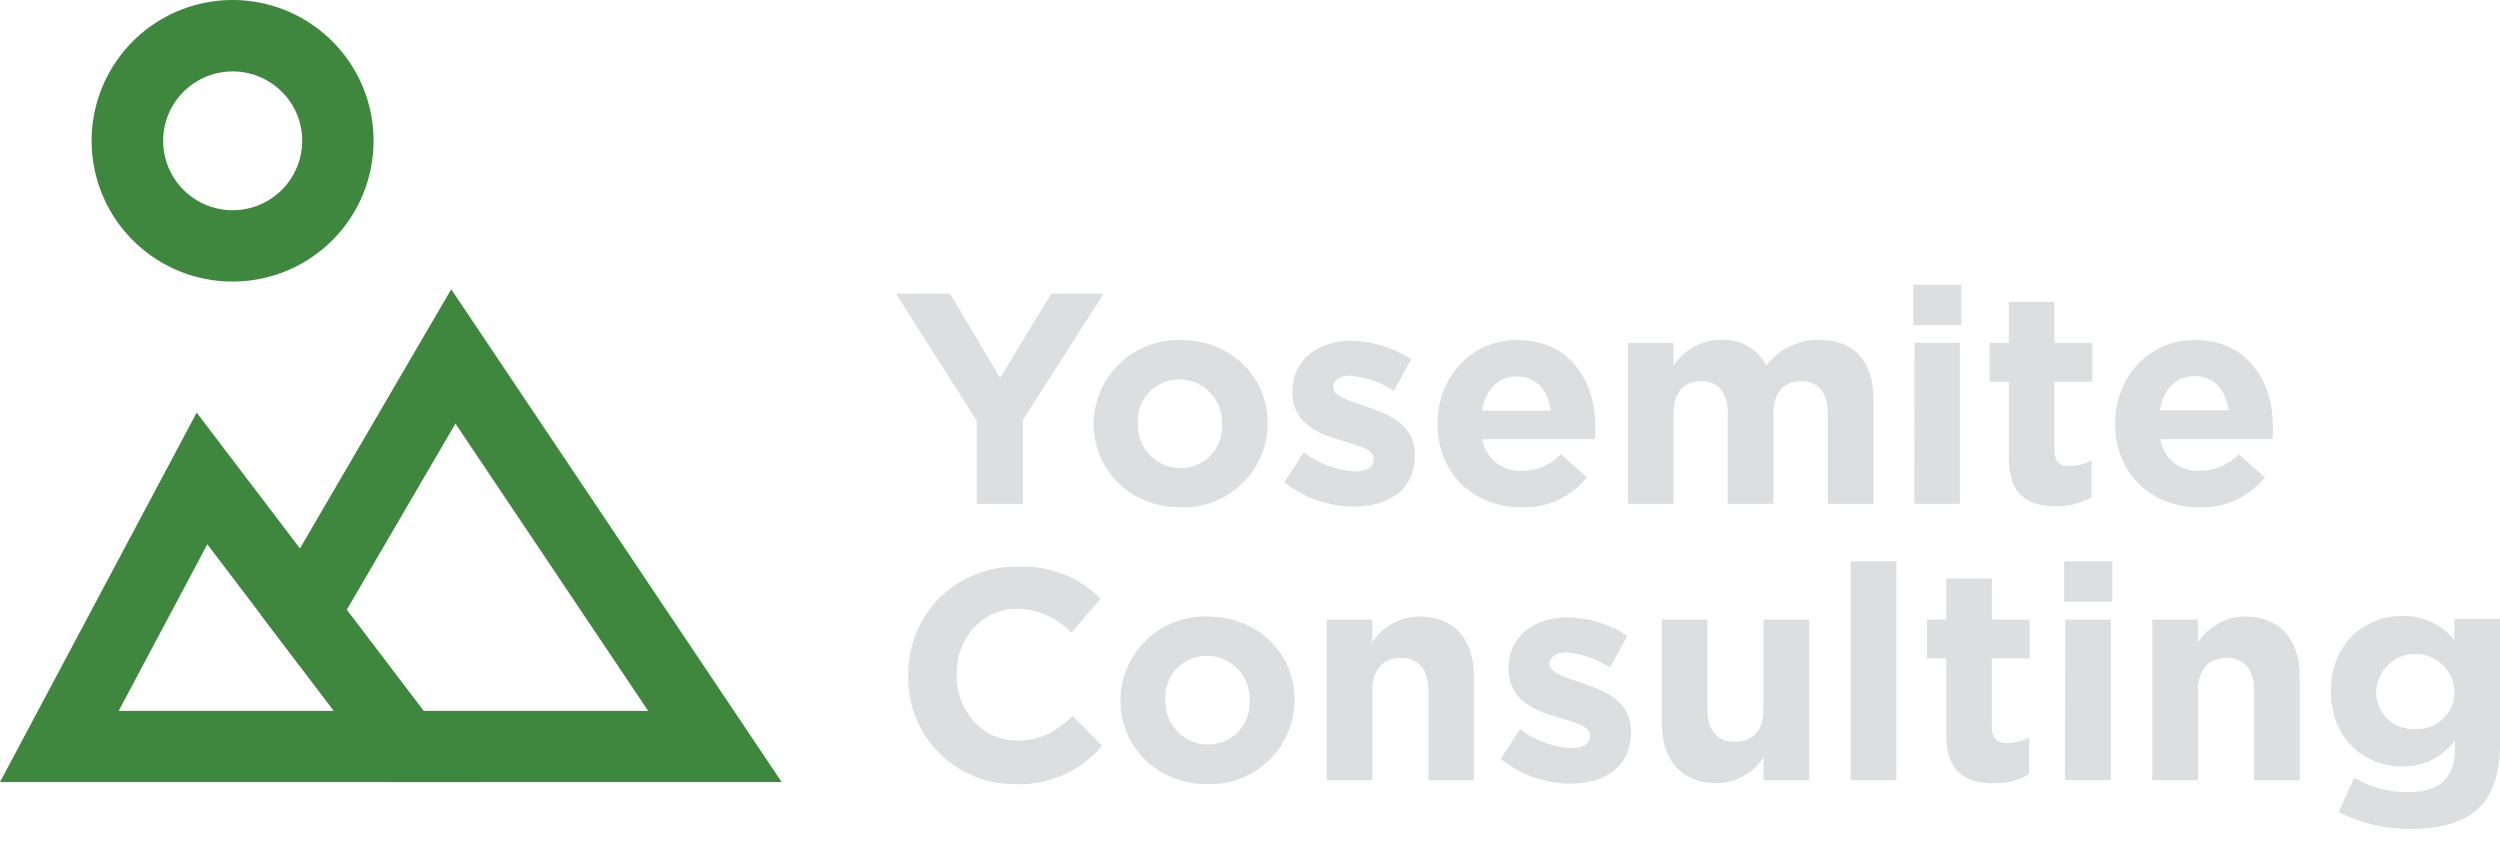 <?xml version="1.0" encoding="UTF-8"?>
<svg xmlns="http://www.w3.org/2000/svg" width="151" height="51" viewBox="0 0 151 51" fill="none">
  <path d="M58.993 25.415L54.115 17.738H57.38L60.408 22.827L63.489 17.738H66.662L61.783 25.362V30.431H58.993V25.415Z" fill="#DDDEDF"></path>
  <path d="M66.056 25.594C66.061 24.914 66.202 24.241 66.472 23.616C66.741 22.991 67.133 22.426 67.625 21.955C68.117 21.484 68.698 21.116 69.335 20.872C69.971 20.629 70.65 20.516 71.332 20.539C74.34 20.539 76.573 22.769 76.573 25.555V25.594C76.567 26.275 76.424 26.947 76.154 27.571C75.884 28.196 75.491 28.76 74.999 29.231C74.507 29.701 73.925 30.069 73.289 30.312C72.653 30.554 71.974 30.668 71.293 30.644C68.26 30.63 66.056 28.405 66.056 25.594ZM73.807 25.594C73.82 25.249 73.765 24.905 73.642 24.582C73.52 24.259 73.335 23.964 73.096 23.714C72.857 23.464 72.571 23.264 72.254 23.127C71.936 22.99 71.595 22.917 71.249 22.915C70.906 22.91 70.566 22.976 70.25 23.109C69.934 23.241 69.649 23.438 69.412 23.686C69.176 23.934 68.993 24.228 68.876 24.55C68.758 24.871 68.709 25.214 68.73 25.555V25.594C68.716 25.939 68.772 26.284 68.894 26.607C69.017 26.93 69.203 27.225 69.441 27.475C69.68 27.725 69.966 27.924 70.283 28.061C70.6 28.199 70.942 28.271 71.288 28.274C71.634 28.279 71.978 28.212 72.297 28.077C72.616 27.942 72.903 27.742 73.14 27.49C73.377 27.237 73.559 26.939 73.674 26.612C73.788 26.286 73.834 25.939 73.807 25.594Z" fill="#DDDEDF"></path>
  <path d="M77.576 29.125L78.753 27.316C79.633 28.006 80.703 28.41 81.819 28.477C82.614 28.477 82.977 28.187 82.977 27.752V27.713C82.977 27.118 82.008 26.92 80.967 26.591C79.606 26.194 78.06 25.561 78.06 23.689V23.66C78.06 21.686 79.654 20.583 81.611 20.583C82.903 20.601 84.163 20.991 85.239 21.705L84.188 23.606C83.399 23.092 82.496 22.778 81.558 22.692C80.889 22.692 80.54 22.982 80.54 23.36V23.398C80.54 23.94 81.466 24.192 82.517 24.554C83.878 25.009 85.457 25.662 85.457 27.433V27.471C85.457 29.624 83.844 30.601 81.742 30.601C80.227 30.587 78.76 30.068 77.576 29.125Z" fill="#DDDEDF"></path>
  <path d="M86.823 25.594C86.823 22.823 88.8 20.54 91.629 20.54C94.874 20.54 96.362 23.06 96.362 25.812C96.362 26.025 96.362 26.296 96.323 26.533H89.541C89.627 27.09 89.919 27.594 90.359 27.946C90.8 28.298 91.357 28.472 91.919 28.434C92.359 28.439 92.796 28.354 93.201 28.182C93.606 28.011 93.972 27.757 94.274 27.437L95.853 28.835C95.379 29.426 94.772 29.898 94.082 30.212C93.392 30.526 92.638 30.674 91.881 30.644C88.979 30.63 86.823 28.584 86.823 25.594ZM93.668 24.801C93.504 23.568 92.777 22.736 91.619 22.736C90.461 22.736 89.735 23.548 89.517 24.801H93.668Z" fill="#DDDEDF"></path>
  <path d="M98.324 20.709H101.08V22.082C101.393 21.609 101.818 21.219 102.317 20.948C102.816 20.676 103.375 20.531 103.943 20.525C104.5 20.492 105.054 20.619 105.54 20.892C106.026 21.165 106.424 21.571 106.685 22.063C107.062 21.58 107.546 21.19 108.099 20.923C108.652 20.656 109.258 20.52 109.872 20.525C111.921 20.525 113.157 21.758 113.157 24.095V30.431H110.4V24.999C110.4 23.693 109.819 23.026 108.787 23.026C107.755 23.026 107.116 23.693 107.116 24.999V30.431H104.36V24.999C104.36 23.693 103.783 23.026 102.746 23.026C101.71 23.026 101.08 23.693 101.08 24.999V30.431H98.324V20.709Z" fill="#DDDEDF"></path>
  <path d="M115.559 17.197H118.466V19.64H115.559V17.197ZM115.632 20.709H118.374V30.431H115.618L115.632 20.709Z" fill="#DDDEDF"></path>
  <path d="M121.334 27.66V23.06H120.171V20.709H121.334V18.227H124.09V20.709H126.372V23.06H124.09V27.205C124.09 27.839 124.361 28.148 124.977 28.148C125.452 28.151 125.921 28.033 126.338 27.805V30.016C125.687 30.398 124.942 30.593 124.187 30.577C122.477 30.577 121.334 29.904 121.334 27.66Z" fill="#DDDEDF"></path>
  <path d="M127.753 25.594C127.753 22.823 129.729 20.54 132.558 20.54C135.804 20.54 137.291 23.06 137.291 25.812C137.291 26.025 137.291 26.296 137.252 26.533H130.485C130.571 27.089 130.862 27.592 131.302 27.944C131.741 28.296 132.296 28.471 132.858 28.434C133.299 28.44 133.737 28.354 134.143 28.183C134.549 28.011 134.915 27.757 135.218 27.437L136.797 28.835C136.321 29.425 135.715 29.895 135.025 30.209C134.336 30.523 133.582 30.672 132.825 30.644C129.908 30.63 127.753 28.584 127.753 25.594ZM134.607 24.782C134.443 23.548 133.716 22.716 132.558 22.716C131.4 22.716 130.669 23.529 130.451 24.782H134.607Z" fill="#DDDEDF"></path>
  <path d="M54.856 40.822V40.788C54.841 39.919 55.002 39.055 55.33 38.249C55.658 37.444 56.145 36.713 56.764 36.1C57.382 35.488 58.118 35.007 58.927 34.686C59.737 34.365 60.603 34.211 61.474 34.234C62.398 34.185 63.322 34.333 64.185 34.666C65.048 35 65.831 35.512 66.483 36.168L64.705 38.215C63.855 37.325 62.69 36.803 61.459 36.763C59.318 36.763 57.777 38.539 57.777 40.711V40.749C57.777 42.921 59.284 44.73 61.459 44.73C62.912 44.73 63.799 44.155 64.792 43.245L66.57 45.04C65.937 45.797 65.139 46.399 64.237 46.802C63.336 47.204 62.354 47.396 61.367 47.362C60.505 47.376 59.649 47.215 58.85 46.891C58.051 46.567 57.326 46.085 56.718 45.475C56.111 44.864 55.632 44.137 55.312 43.338C54.992 42.538 54.837 41.682 54.856 40.822Z" fill="#DDDEDF"></path>
  <path d="M67.674 42.326V42.292C67.679 41.612 67.82 40.939 68.09 40.314C68.359 39.689 68.751 39.124 69.243 38.653C69.735 38.181 70.316 37.813 70.953 37.57C71.589 37.327 72.268 37.214 72.95 37.237C75.963 37.237 78.191 39.467 78.191 42.253V42.292C78.188 42.974 78.048 43.648 77.78 44.275C77.511 44.902 77.119 45.468 76.627 45.941C76.135 46.414 75.553 46.783 74.916 47.027C74.278 47.271 73.598 47.385 72.916 47.361C69.902 47.361 67.674 45.112 67.674 42.326ZM75.473 42.326V42.292C75.487 41.947 75.431 41.603 75.309 41.28C75.187 40.957 75.001 40.662 74.762 40.412C74.524 40.162 74.237 39.962 73.92 39.825C73.603 39.688 73.261 39.615 72.916 39.612C72.572 39.607 72.232 39.673 71.915 39.805C71.598 39.938 71.312 40.134 71.075 40.382C70.838 40.63 70.655 40.924 70.538 41.246C70.42 41.568 70.37 41.911 70.392 42.253V42.292C70.379 42.637 70.435 42.981 70.558 43.304C70.68 43.626 70.866 43.921 71.104 44.171C71.343 44.421 71.629 44.62 71.946 44.758C72.263 44.896 72.604 44.968 72.95 44.972C73.293 44.977 73.634 44.91 73.95 44.777C74.267 44.644 74.553 44.447 74.79 44.199C75.027 43.951 75.21 43.656 75.327 43.334C75.445 43.011 75.495 42.668 75.473 42.326Z" fill="#DDDEDF"></path>
  <path d="M80.129 37.421H82.885V38.795C83.194 38.322 83.615 37.932 84.111 37.66C84.607 37.389 85.163 37.243 85.729 37.237C87.817 37.237 89.028 38.616 89.028 40.841V47.129H86.271V41.712C86.271 40.406 85.656 39.738 84.605 39.738C83.553 39.738 82.885 40.406 82.885 41.712V47.125H80.129V37.421Z" fill="#DDDEDF"></path>
  <path d="M90.636 45.838L91.813 44.029C92.692 44.716 93.76 45.119 94.874 45.185C95.674 45.185 96.037 44.9 96.037 44.464V44.425C96.037 43.831 95.092 43.632 94.022 43.303C92.665 42.907 91.115 42.273 91.115 40.401V40.362C91.115 38.389 92.709 37.286 94.666 37.286C95.959 37.304 97.218 37.694 98.294 38.408L97.243 40.309C96.453 39.798 95.55 39.487 94.613 39.404C93.939 39.404 93.596 39.695 93.596 40.072V40.106C93.596 40.648 94.521 40.899 95.572 41.262C96.933 41.717 98.513 42.37 98.513 44.164V44.203C98.513 46.355 96.899 47.333 94.792 47.333C93.278 47.312 91.815 46.785 90.636 45.838Z" fill="#DDDEDF"></path>
  <path d="M100.373 43.705V37.416H103.124V42.829C103.124 44.13 103.744 44.803 104.796 44.803C105.847 44.803 106.515 44.13 106.515 42.829V37.421H109.272V47.124H106.515V45.746C106.207 46.22 105.786 46.61 105.29 46.882C104.793 47.153 104.238 47.298 103.672 47.303C101.584 47.303 100.373 45.91 100.373 43.705Z" fill="#DDDEDF"></path>
  <path d="M111.786 33.909H114.542V47.124H111.786V33.909Z" fill="#DDDEDF"></path>
  <path d="M117.551 44.372V39.772H116.393V37.421H117.551V34.94H120.312V37.421H122.598V39.772H120.312V43.917C120.312 44.551 120.588 44.885 121.203 44.885C121.677 44.888 122.144 44.77 122.559 44.541V46.752C121.902 47.14 121.148 47.334 120.384 47.313C118.694 47.289 117.551 46.617 117.551 44.372Z" fill="#DDDEDF"></path>
  <path d="M124.672 33.909H127.578V36.352H124.672V33.909ZM124.744 37.421H127.501V47.124H124.72L124.744 37.421Z" fill="#DDDEDF"></path>
  <path d="M130 37.421H132.757V38.795C133.067 38.322 133.489 37.932 133.986 37.66C134.483 37.389 135.039 37.243 135.605 37.237C137.688 37.237 138.904 38.616 138.904 40.841V47.129H136.148V41.712C136.148 40.406 135.532 39.738 134.481 39.738C133.43 39.738 132.757 40.406 132.757 41.712V47.125H130V37.421Z" fill="#DDDEDF"></path>
  <path d="M141.253 49.045L142.198 46.979C143.199 47.564 144.342 47.864 145.502 47.845C147.391 47.845 148.278 46.941 148.278 45.204V44.721C147.916 45.22 147.439 45.625 146.886 45.898C146.333 46.172 145.722 46.308 145.105 46.292C142.837 46.292 140.788 44.648 140.788 41.77V41.731C140.788 38.829 142.876 37.203 145.105 37.203C145.704 37.191 146.298 37.315 146.842 37.566C147.386 37.818 147.866 38.19 148.244 38.655V37.387H151V44.943C151 46.679 150.579 47.947 149.765 48.764C148.859 49.669 147.464 50.066 145.574 50.066C144.073 50.08 142.59 49.729 141.253 49.045ZM148.253 41.789V41.75C148.226 41.142 147.964 40.568 147.524 40.147C147.083 39.727 146.497 39.492 145.887 39.492C145.277 39.492 144.691 39.727 144.25 40.147C143.809 40.568 143.548 41.142 143.52 41.75V41.789C143.517 42.094 143.576 42.397 143.694 42.679C143.813 42.96 143.989 43.214 144.21 43.425C144.431 43.636 144.694 43.798 144.981 43.903C145.269 44.008 145.574 44.052 145.88 44.034C146.184 44.051 146.489 44.007 146.776 43.903C147.063 43.799 147.325 43.638 147.547 43.429C147.77 43.22 147.947 42.968 148.068 42.689C148.19 42.41 148.253 42.108 148.253 41.804V41.789Z" fill="#DDDEDF"></path>
  <path d="M20.409 8.509H18.253C18.252 9.48 17.914 10.419 17.297 11.169C16.68 11.918 15.822 12.431 14.869 12.619C13.916 12.808 12.928 12.661 12.071 12.203C11.214 11.745 10.543 11.005 10.172 10.108C9.801 9.212 9.752 8.215 10.034 7.287C10.317 6.358 10.912 5.557 11.72 5.018C12.528 4.479 13.498 4.237 14.465 4.332C15.432 4.427 16.335 4.854 17.023 5.539C17.414 5.929 17.724 6.392 17.936 6.902C18.147 7.411 18.255 7.958 18.253 8.509H22.564C22.566 6.542 21.884 4.635 20.634 3.113C19.385 1.591 17.646 0.549 15.714 0.164C13.782 -0.221 11.775 0.076 10.037 1.002C8.299 1.929 6.936 3.429 6.181 5.247C5.427 7.064 5.327 9.087 5.898 10.97C6.469 12.853 7.677 14.48 9.315 15.573C10.953 16.667 12.921 17.159 14.882 16.967C16.843 16.774 18.676 15.909 20.07 14.517C21.666 12.924 22.563 10.763 22.564 8.509H20.409Z" fill="#3F873F"></path>
  <path d="M12.203 28.903L10.299 27.892L0 47.236H28.852L11.878 24.922L10.299 27.892L12.203 28.903L10.488 30.199L20.167 42.935H7.169L14.102 29.909L12.203 28.903L10.488 30.199L12.203 28.903Z" fill="#3F873F"></path>
  <path d="M27.38 21.526L25.592 22.726L39.146 42.935H25.578L20.942 36.836L29.245 22.61L27.38 21.526L25.592 22.726L27.38 21.526L25.52 20.442L15.768 37.15L23.441 47.236H47.212L27.254 17.472L25.52 20.442L27.38 21.526Z" fill="#3F873F"></path>
</svg>
